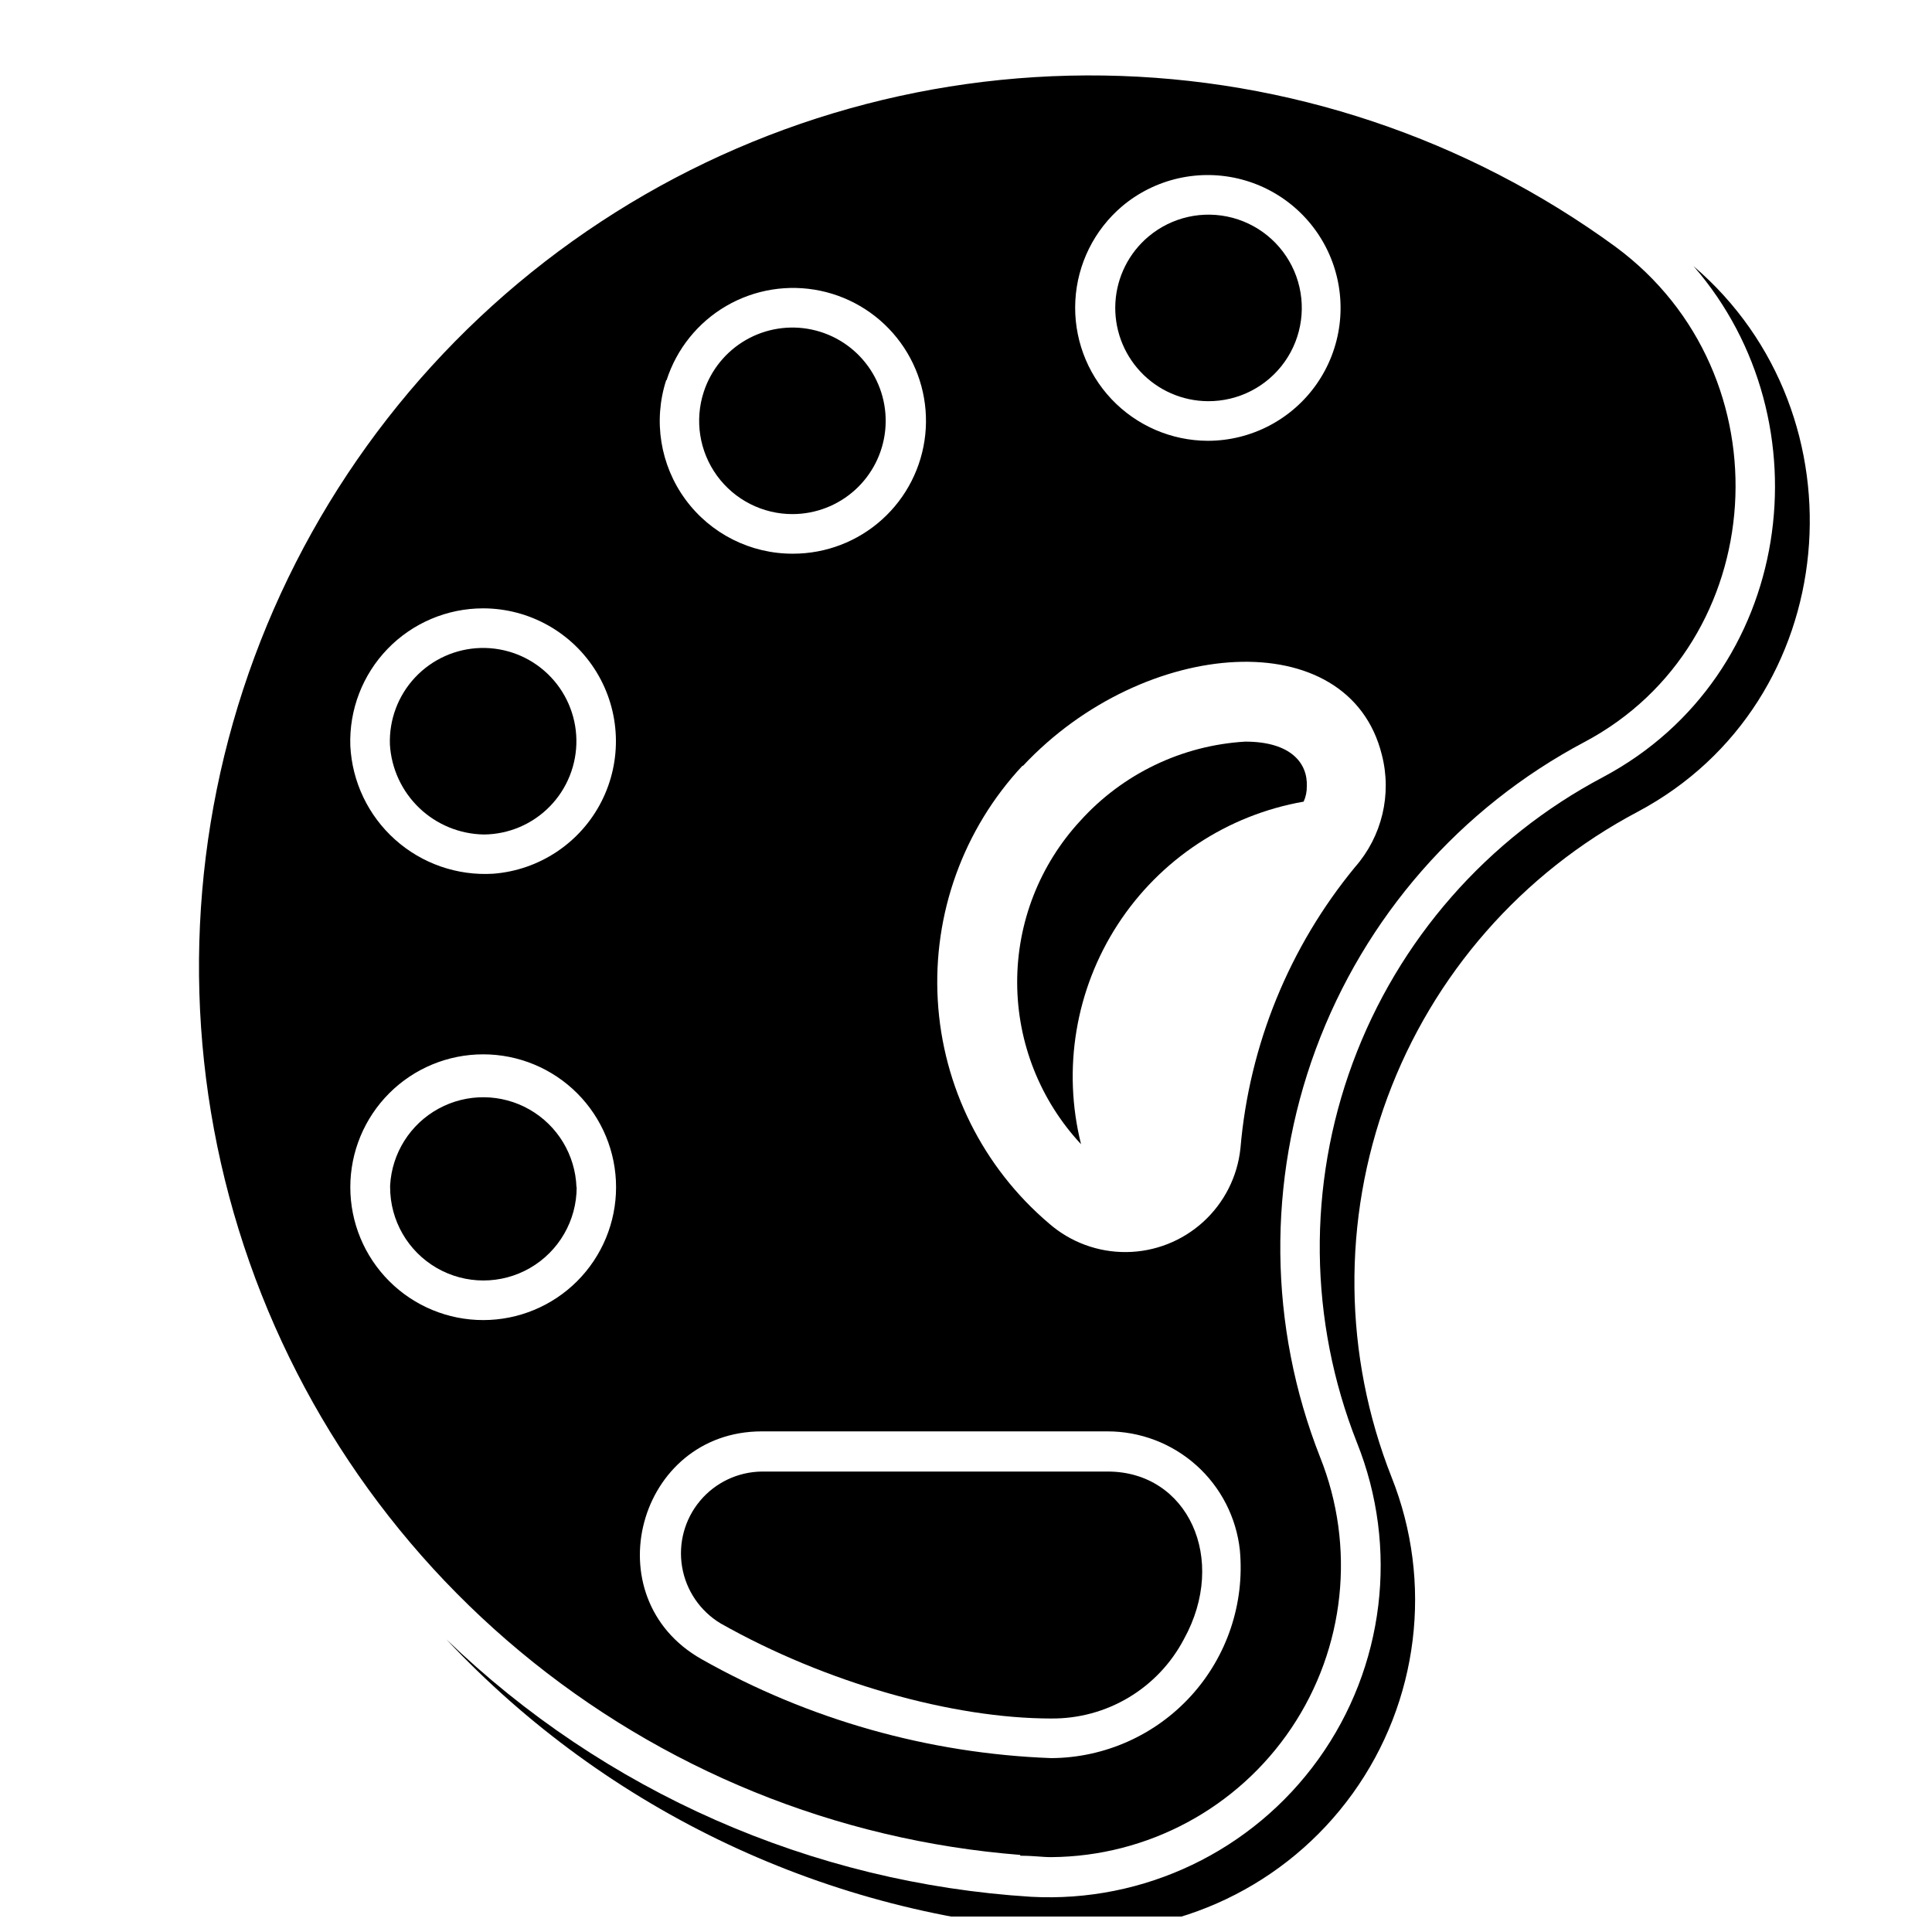 <?xml version="1.0" encoding="UTF-8"?>
<!-- Uploaded to: SVG Repo, www.svgrepo.com, Generator: SVG Repo Mixer Tools -->
<svg width="800px" height="800px" version="1.1" viewBox="144 144 512 512" xmlns="http://www.w3.org/2000/svg">
 <defs>
  <clipPath id="a">
   <path d="m262 214h362v437.9h-362z"/>
  </clipPath>
 </defs>
 <path d="m414.38 635.79c3.832 0 5.562 0.367 8.238 0.367 25.551-0.188 49.359-12.984 63.609-34.195 14.25-21.211 17.098-48.09 7.606-71.816-13.652-34.676-14.059-73.168-1.133-108.12 12.922-34.957 38.266-63.93 71.195-81.383 49.488-26.238 54.105-97.352 8.293-131.2v-0.004c-39.449-28.812-86.863-44.684-135.71-45.426-48.844-0.742-96.719 13.68-137.02 41.281-40.309 27.605-71.062 67.027-88.027 112.84-16.965 45.809-19.305 95.754-6.699 142.95 12.605 47.195 39.539 89.324 77.086 120.57 37.551 31.25 83.863 50.09 132.57 53.918zm26.973-437.11c8.789-7.406 20.641-10.062 31.746-7.109 11.109 2.953 20.078 11.145 24.027 21.938 3.945 10.797 2.379 22.836-4.203 32.262-6.586 9.422-17.352 15.039-28.844 15.047-9.672-0.031-18.902-4.031-25.539-11.066-6.633-7.035-10.09-16.484-9.559-26.137 0.531-9.656 5.004-18.668 12.371-24.934zm-26.238 148.26c32.117-34.27 86.383-38.102 95.094-2.887 2.691 10.465 0.039 21.582-7.086 29.703-17.457 21.184-28.055 47.176-30.387 74.523-0.777 7.5-4.289 14.453-9.863 19.527-5.574 5.078-12.82 7.93-20.363 8.004-7.539 0.074-14.844-2.625-20.52-7.59-17.492-14.855-28.141-36.227-29.469-59.137-1.328-22.91 6.781-45.367 22.438-62.145zm-94.465-102.18c2.66-8.293 8.301-15.305 15.828-19.684 7.531-4.379 16.414-5.809 24.938-4.019 8.523 1.789 16.082 6.672 21.215 13.711 5.133 7.035 7.477 15.723 6.578 24.387-0.902 8.664-4.977 16.684-11.445 22.516s-14.867 9.062-23.578 9.062c-11.277 0.059-21.898-5.297-28.559-14.398-6.66-9.098-8.551-20.844-5.082-31.574zm25.242 278.57h91.527c8.715-0.027 17.133 3.18 23.625 8.992 6.492 5.816 10.602 13.828 11.535 22.496 1.293 14.078-3.375 28.055-12.871 38.527-9.496 10.477-22.953 16.488-37.09 16.574-32.562-1.203-64.363-10.203-92.73-26.238-28.812-16.32-16.953-60.352 16.004-60.352zm-73.84-218.11c12.254 0.016 23.617 6.398 30.008 16.852 6.391 10.453 6.887 23.48 1.309 34.391-5.574 10.91-16.422 18.137-28.641 19.082-9.531 0.586-18.906-2.668-26.023-9.039-7.121-6.367-11.391-15.324-11.867-24.863-0.324-9.547 3.238-18.816 9.879-25.684 6.641-6.867 15.785-10.742 25.336-10.738zm-35.215 153.4c0-9.336 3.711-18.293 10.316-24.898 6.602-6.606 15.559-10.312 24.898-10.312 9.34 0 18.297 3.707 24.902 10.312 6.602 6.606 10.312 15.562 10.312 24.898 0 9.34-3.711 18.297-10.312 24.902-6.606 6.602-15.562 10.312-24.902 10.312-9.34 0-18.297-3.711-24.898-10.312-6.606-6.606-10.316-15.562-10.316-24.902z"/>
 <path d="m334.98 574.23c27.867 15.742 61.453 25.191 87.641 25.191v-0.004c7.215 0.062 14.309-1.863 20.5-5.566 6.195-3.703 11.246-9.039 14.609-15.426 11.809-21.309 0.996-44.449-20.152-44.449h-91.684c-6.332 0.07-12.32 2.91-16.383 7.769s-5.797 11.254-4.746 17.5c1.055 6.246 4.785 11.719 10.215 14.984z"/>
 <g clip-path="url(#a)">
  <path d="m592.81 214.54c35.738 41.094 26.66 108.43-23.984 135.4-30.672 16.207-54.289 43.16-66.328 75.695-12.035 32.535-11.645 68.371 1.094 100.64 11.164 27.863 7.328 59.5-10.172 83.887-17.5 24.387-46.238 38.152-76.211 36.504-58.102-3.633-113.02-27.816-154.92-68.227 42.816 45.691 101.46 73.324 163.95 77.254 29.957 1.68 58.703-12.043 76.23-36.395 17.527-24.352 21.414-55.965 10.309-83.84-12.738-32.266-13.129-68.102-1.09-100.64 12.035-32.535 35.652-59.488 66.324-75.695 54.633-29.074 60.93-105.17 14.801-144.58z"/>
 </g>
 <path d="m430.49 447.23c-4.984-19.922-1.461-41.02 9.727-58.238 11.188-17.223 29.035-29.012 49.262-32.551 0.574-1.27 0.859-2.648 0.84-4.043 0.262-6.086-4.144-11.859-16.32-11.859-16.762 0.988-32.465 8.527-43.715 20.992-10.789 11.676-16.762 26.996-16.723 42.891 0.039 15.895 6.086 31.188 16.93 42.809z"/>
 <path d="m464.08 250.32c8.086 0.062 15.691-3.832 20.367-10.434 4.672-6.602 5.82-15.07 3.074-22.676-2.746-7.609-9.039-13.391-16.852-15.484s-16.152-0.23-22.336 4.984c-5.18 4.367-8.336 10.672-8.738 17.434-0.398 6.766 1.996 13.395 6.625 18.344 4.625 4.949 11.082 7.781 17.859 7.832z"/>
 <path d="m354.08 280.24c6.098-0.02 11.977-2.293 16.5-6.383 4.523-4.094 7.375-9.711 8.004-15.777 0.633-6.066-1-12.152-4.586-17.086-3.586-4.934-8.867-8.371-14.832-9.645-5.965-1.273-12.191-0.297-17.477 2.738-5.289 3.039-9.27 7.926-11.172 13.719-2.481 7.547-1.184 15.82 3.484 22.246 4.668 6.422 12.137 10.215 20.078 10.188z"/>
 <path d="m272.21 365.15c6.594-0.047 12.898-2.727 17.508-7.449 4.609-4.719 7.141-11.086 7.031-17.684-0.109-6.594-2.852-12.871-7.617-17.438-4.762-4.562-11.156-7.031-17.75-6.859-6.594 0.176-12.848 2.981-17.363 7.789-4.516 4.809-6.922 11.223-6.688 17.812 0.383 6.375 3.16 12.371 7.769 16.789 4.613 4.418 10.723 6.93 17.109 7.039z"/>
 <path d="m296.77 458.62c-0.305-8.559-5.019-16.352-12.461-20.594-7.441-4.242-16.547-4.332-24.07-0.23-7.519 4.098-12.383 11.801-12.852 20.355v0.473-0.004c0 8.832 4.711 16.992 12.359 21.41 7.648 4.414 17.07 4.414 24.719 0 7.644-4.418 12.359-12.578 12.359-21.41z"/>
</svg>